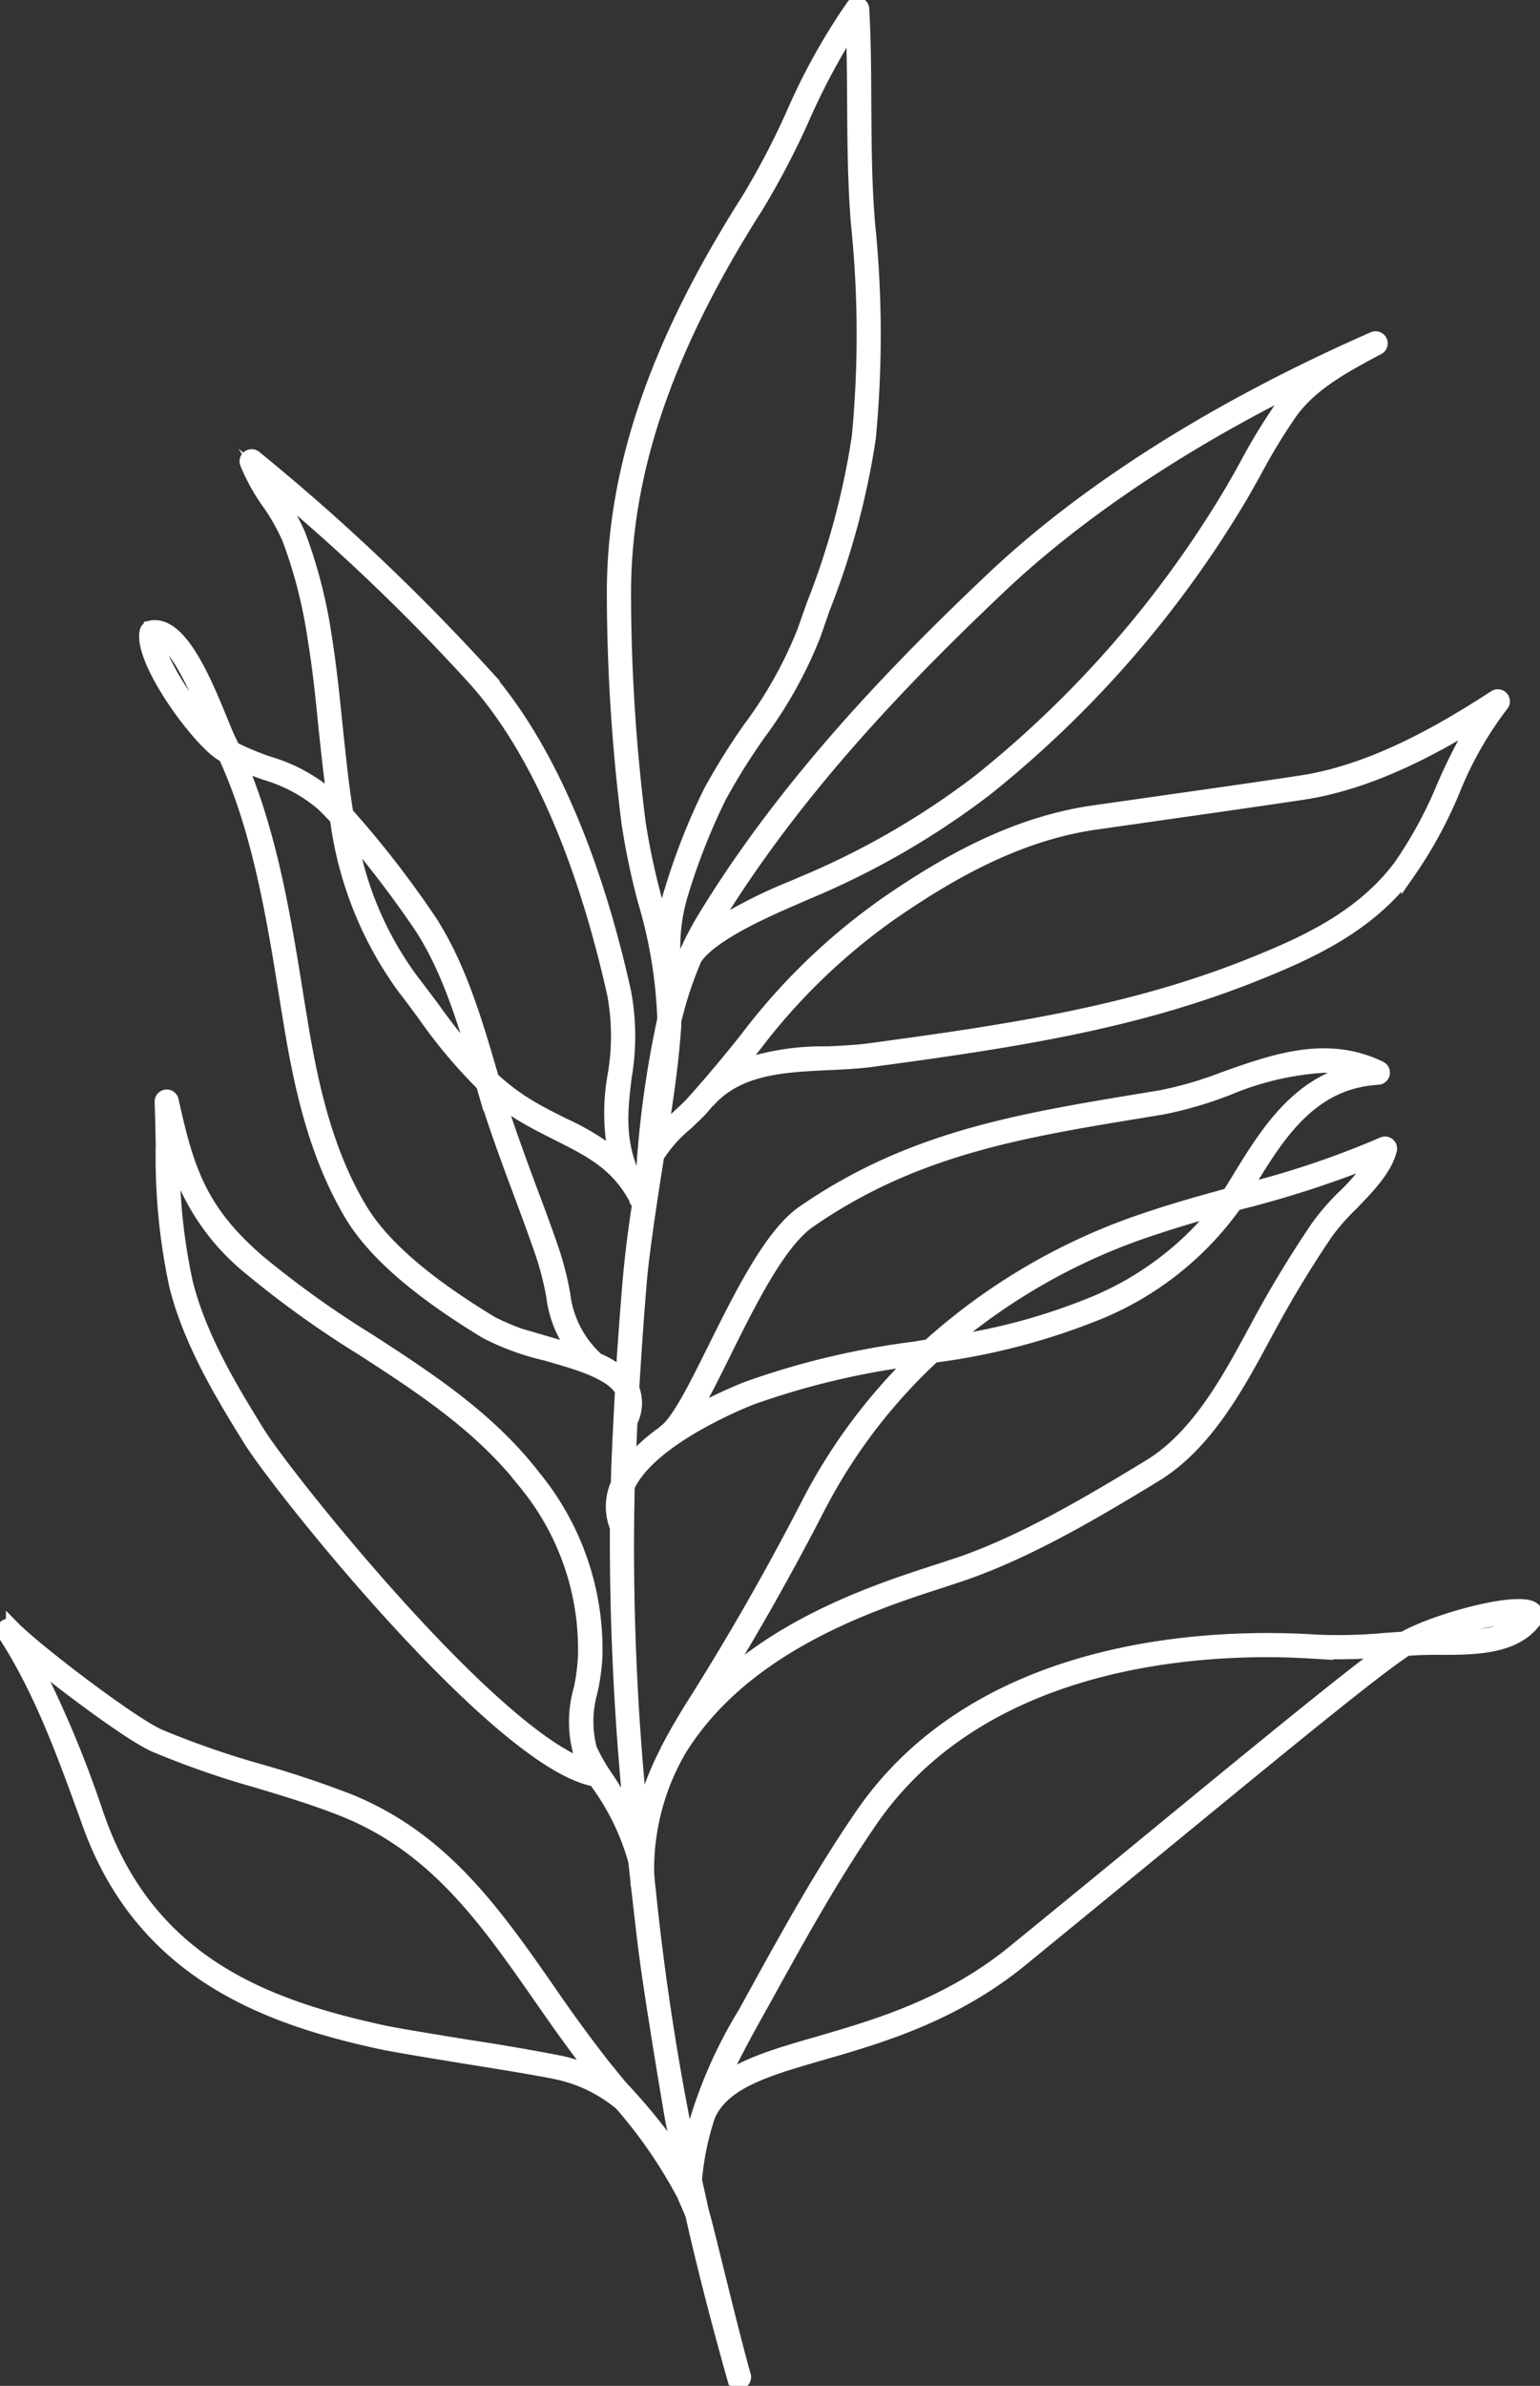 <svg xmlns="http://www.w3.org/2000/svg" width="112.04" height="173.43"><rect width="100%" height="100%" fill="#333333" stroke="none"/><defs><clipPath id="a"><path fill="none" d="M0 0h112.04v173.43H0z" data-name="Rectangle 1754"/></clipPath></defs><g clip-path="url(#a)" data-name="Groupe 427"><path fill="#fff" d="M111.56 116.97c-.99-.83-6.76.7-9.24 2.02a2.6 2.6 0 0 0-.2.11l-1.28.09a37.38 37.38 0 0 1-5.06.13c-7.02-.46-24.3-.14-33.07 12.61-2.9 4.22-5.27 8.51-7.78 13.06l-.77 1.4a33.23 33.23 0 0 0-4.05 9.88l-.53-2.7a187.65 187.65 0 0 1-2.36-16.08.3.3 0 0 0 0-.05 14.02 14.02 0 0 1-.13-1.44 17.3 17.3 0 0 1 2.37-8.84c4.72-7.6 14.02-10.62 19.06-12.25.59-.2 1.12-.36 1.59-.53 4.64-1.6 9.42-4.4 13.93-7.15 3.7-2.26 5.99-6.5 8-10.24l.75-1.37a80.31 80.31 0 0 1 3.71-6.03 16.29 16.29 0 0 1 1.83-2.08c1.2-1.24 2.45-2.53 2.8-3.92a.38.38 0 0 0-.53-.44 65 65 0 0 1-10.1 3.4l.24-.4c2.26-3.7 4.6-7.5 9.53-7.8a.38.38 0 0 0 .14-.72c-3.87-1.88-7.67-.53-11.34.77a27.86 27.86 0 0 1-4.57 1.34l-1.46.24c-9.01 1.49-16.8 2.77-24.58 8.13-2.35 1.62-4.52 6-6.44 9.86-1.38 2.78-2.68 5.4-3.64 6.08a.39.39 0 0 0-.1.1 12.34 12.34 0 0 0-2.54 2.35l.14-3.17a2.9 2.9 0 0 0 .13-2.4c.15-2.56.33-5.13.54-7.69.25-2.98 1.26-9.1 1.27-9.2a9.99 9.99 0 0 1 2.06-2.33c.43-.4.85-.79 1.19-1.17l.43-.5a.36.36 0 0 0 .08-.06c2.16-2.39 5.47-2.54 8.66-2.69 1.1-.05 2.14-.1 3.14-.23 10.46-1.4 19.14-2.75 27.76-6.17 4.12-1.64 8.38-3.56 11.32-7.47a31.4 31.4 0 0 0 3.24-5.92 26.47 26.47 0 0 1 3.54-6.25.38.38 0 0 0-.5-.57c-3.8 2.46-8.82 5.39-14.1 6.19-3.24.49-6.5.95-9.66 1.4l-5.47.78c-5.97.86-11.06 3.93-14.82 6.5a45.5 45.5 0 0 0-10.32 9.88 98.37 98.37 0 0 1-3.87 4.61c-.31.36-.71.73-1.14 1.12s-.87.81-1.27 1.25c.4-2.52.78-5.09.96-7.65.02-.18.01-.37.02-.56a27.25 27.25 0 0 1 1.52-4.58.43.43 0 0 0 .06-.07c1.26-1.72 5.17-3.42 7.28-4.33l.85-.37a58.28 58.28 0 0 0 12.97-7.5 78.78 78.78 0 0 0 18.34-20.98c.43-.72.85-1.48 1.25-2.2a42.28 42.28 0 0 1 2.56-4.2c1.48-2.05 3.78-3.29 6-4.49l.35-.18a.38.38 0 0 0-.34-.68c-7.86 3.44-19.07 9.27-27.79 17.54-6.52 6.18-14.8 14.57-20.93 24.66a23.01 23.01 0 0 0-2.12 4.63c0-.5-.01-.98-.03-1.45a13.37 13.37 0 0 1 .54-5.07 46.15 46.15 0 0 1 2.76-7 46.66 46.66 0 0 1 2.87-4.6 31.18 31.18 0 0 0 4.01-7.2l.66-1.9a56.52 56.52 0 0 0 3.34-12.4 79.15 79.15 0 0 0-.06-15.62c-.24-2.89-.25-5.85-.27-8.7-.01-2.26-.02-4.6-.15-6.87a.38.38 0 0 0-.68-.2 45.54 45.54 0 0 0-4.35 7.81 56.67 56.67 0 0 1-3.31 6.32c-6.7 10.53-9.8 19.67-9.75 28.78a135.2 135.2 0 0 0 1.07 16.5 51.92 51.92 0 0 0 1.2 5.7 33.92 33.92 0 0 1 1.4 8.53 74.11 74.11 0 0 0-1.48 10.2s-.13 1.9-.16 2.05a9.32 9.32 0 0 0-.72-1.06.4.4 0 0 0-.03-.12c-1-2.48-.74-4.62-.47-6.87a17.4 17.4 0 0 0-.04-6.15c-1.55-7.01-4.57-16.72-10.17-23.11a155.07 155.07 0 0 0-16.7-15.78.38.38 0 0 0-.6.42 14 14 0 0 0 1.58 2.86 14.7 14.7 0 0 1 1.5 2.65 35 35 0 0 1 1.84 7.18c.36 2.15.59 4.37.8 6.52.19 1.77.38 3.55.63 5.33-.08-.1-.17-.19-.26-.27a12.05 12.05 0 0 0-4.53-2.46 21.11 21.11 0 0 1-2.54-1.06l-.26-.53c-.16-.31-.37-.83-.62-1.44-1.19-2.9-2.98-7.28-5.13-6.83a.38.38 0 0 0-.3.29c-.48 2.1 3.77 7.9 5.5 8.93l.22.13c2.49 5.37 3.54 11.87 4.46 17.63l.27 1.64c.77 4.73 1.85 9.7 4.45 14.06 1.63 2.73 4.85 5.53 9.84 8.55a18.6 18.6 0 0 0 4.24 1.55c2.4.68 4.88 1.38 5.6 2.7l-.11 2.14v.02q-.1 1.9-.17 3.8l-.02.8a3.97 3.97 0 0 0-.1 3.09.38.38 0 0 0 .03.07 201.11 201.11 0 0 0 1.04 21.22 31.08 31.08 0 0 0-1.75-2.96 13.99 13.99 0 0 1-1.23-2.13 8 8 0 0 1 .06-4.24 15.5 15.5 0 0 0 .34-2.53 19.76 19.76 0 0 0-4.47-13c-3.3-4.28-7.73-7.15-12.02-9.93a71.52 71.52 0 0 1-8.04-5.75c-4.16-3.6-5.16-6.47-6.3-11.7a.38.38 0 0 0-.75.1c.04 1.05.06 2.1.08 3.15a44.54 44.54 0 0 0 .98 10.22c1.06 4.19 3.43 8.04 5.34 11.13 2.14 3.48 18.23 23.6 25.16 24.78l.2.31a17.6 17.6 0 0 1 2.7 5.62l.16 1.47v.14a.38.38 0 0 0 .03.15l.47 4.06c.49 4.04 2 12.84 2 12.84l.63 3.15a40.64 40.64 0 0 0-4.33-5.4L44 150.28a104 104 0 0 1-4.09-5.59c-3.97-5.69-7.72-11.06-14.58-13.82a74.99 74.99 0 0 0-6.35-2.12 64.1 64.1 0 0 1-7.39-2.56c-2.09-.93-9.01-6.21-10.66-7.89a.38.38 0 0 0-.6.48c2.63 4.03 4.34 8.77 6 13.35l.18.5c3.88 10.71 12.82 14 21.06 15.8 1.09.24 3.62.65 6.31 1.09 2.8.45 5.7.92 6.8 1.17a10.8 10.8 0 0 1 4.5 2.23 34.9 34.9 0 0 1 4.58 6.66c0 .05.49 1.11.6 1.42.88 3.89 1.9 7.84 3.05 11.9a.38.38 0 0 0 .36.27.37.37 0 0 0 .1-.01.38.38 0 0 0 .26-.47c-.94-3.3-2.8-11.2-3.04-11.88l-.52-2.34a20.12 20.12 0 0 1 .98-4.71l.01-.02c1.1-2.43 4.24-3.33 8.21-4.48 4.26-1.23 9.57-2.77 14.52-6.8l10.69-8.75c8.8-7.22 15.29-12.54 17.37-13.85.8-.05 1.6-.08 2.4-.07 2.89.02 5.58-.12 6.94-2.05a.39.39 0 0 0 .05-.1.6.6 0 0 0-.18-.66M54.97 75.89a44.76 44.76 0 0 1 10.15-9.7c3.7-2.52 8.68-5.53 14.5-6.38l5.47-.78c3.16-.45 6.42-.91 9.67-1.4 4.66-.7 9.1-3 12.71-5.22a38.34 38.34 0 0 0-2.46 4.79 30.83 30.83 0 0 1-3.15 5.78c-2.82 3.75-6.98 5.62-11 7.22-8.53 3.39-17.17 4.72-27.57 6.12-.97.13-2 .18-3.08.23a18.45 18.45 0 0 0-6.65 1.1c.47-.56.95-1.15 1.41-1.75m-3.12-8.69c6.08-10 14.31-18.35 20.8-24.5 6.8-6.45 15.15-11.41 22.2-14.9a10.32 10.32 0 0 0-1.57 1.72 42.95 42.95 0 0 0-2.6 4.28c-.4.72-.82 1.47-1.24 2.18a78.04 78.04 0 0 1-18.18 20.77 57.59 57.59 0 0 1-12.79 7.4l-.84.36a34.28 34.28 0 0 0-6.05 3.14l.27-.45m-3.58.7c-.19-.85-.4-1.7-.61-2.54a50.77 50.77 0 0 1-1.19-5.61 134.55 134.55 0 0 1-1.06-16.4c-.05-8.96 3.01-17.98 9.63-28.37a57.23 57.23 0 0 0 3.36-6.42 51.49 51.49 0 0 1 3.63-6.8c.08 1.9.09 3.84.1 5.73.02 2.87.04 5.84.28 8.76a78.47 78.47 0 0 1 .06 15.48 55.94 55.94 0 0 1-3.3 12.23l-.67 1.9a30.62 30.62 0 0 1-3.92 7.02 47.27 47.27 0 0 0-2.92 4.68 46.69 46.69 0 0 0-2.8 7.11 11.72 11.72 0 0 0-.58 3.22m-36.9-21.55c1.48.2 3.17 4.33 4 6.38l.3.72c-1.7-1.7-4.25-5.52-4.3-7.1m13.05 6.44c-.22-2.16-.45-4.4-.8-6.57a35.75 35.75 0 0 0-1.89-7.33 15.28 15.28 0 0 0-1.57-2.78l-.7-1.1a145.6 145.6 0 0 1 15.21 14.51c5.5 6.27 8.46 15.85 10 22.78a16.77 16.77 0 0 1 .02 5.89 15.54 15.54 0 0 0 .08 5.87 18.14 18.14 0 0 0-3.79-2.3c-.92-.46-1.87-.93-2.84-1.54a15.88 15.88 0 0 1-2.35-1.82l-.05-.18c-1.14-3.92-2.43-8.36-4.78-11.72a71.61 71.61 0 0 0-5.76-7.36 110.4 110.4 0 0 1-.78-6.35m10.25 24.5a46.7 46.7 0 0 1-3.2-4.02c-.48-.64-.97-1.3-1.47-1.94a24.61 24.61 0 0 1-4.55-10.77 77.83 77.83 0 0 1 4.88 6.37c2.06 2.94 3.3 6.8 4.34 10.36m5.17 20.36a18.17 18.17 0 0 1-4.06-1.46c-4.88-2.95-8-5.67-9.58-8.3-2.54-4.24-3.59-9.13-4.35-13.79l-.27-1.63c-.88-5.51-1.88-11.7-4.14-16.98.6.26 1.2.48 1.8.7a11.3 11.3 0 0 1 4.25 2.28c.34.33.68.68 1 1.03a26.64 26.64 0 0 0 4.9 12.3c.5.64.98 1.29 1.45 1.93a37.16 37.16 0 0 0 4.28 5.1c.78 2.66 1.75 5.28 2.7 7.82.52 1.4 1.06 2.85 1.56 4.29a21.9 21.9 0 0 1 .85 3.28 8.04 8.04 0 0 0 1.7 4.06c-.68-.22-1.4-.42-2.1-.62m3.59 1.17a.36.36 0 0 0-.04-.05 7.57 7.57 0 0 1-2.4-4.7 22.8 22.8 0 0 0-.89-3.39c-.5-1.45-1.04-2.9-1.56-4.3-.8-2.16-1.62-4.37-2.33-6.62a16.04 16.04 0 0 0 1.53 1.1c1 .63 1.96 1.11 2.9 1.58 2.37 1.2 4.43 2.22 5.77 5a.37.37 0 0 0 .08.08 82.32 82.32 0 0 0-.7 5.66c-.2 2.26-.36 4.52-.5 6.78a6.56 6.56 0 0 0-1.87-1.14m-24.64 5.35c-1.88-3.04-4.22-6.83-5.25-10.9a42.12 42.12 0 0 1-.96-9.77 16.61 16.61 0 0 0 5.71 8.76 72.12 72.12 0 0 0 8.13 5.81c4.23 2.75 8.6 5.58 11.83 9.75a19.04 19.04 0 0 1 4.3 12.53 14.88 14.88 0 0 1-.31 2.4 8.54 8.54 0 0 0-.04 4.65 7.1 7.1 0 0 0 .53 1.03c-7.02-2.3-22.13-21.3-23.94-24.25m78.99-17.2a16.84 16.84 0 0 0-1.9 2.18 82.14 82.14 0 0 0-4.5 7.46c-1.97 3.65-4.2 7.8-7.73 9.95-4.47 2.72-9.2 5.51-13.78 7.09l-1.58.52c-4.12 1.33-11.05 3.58-16.14 8.48a194.6 194.6 0 0 0 7.38-13.07 40.04 40.04 0 0 1 8.4-11.04 48.34 48.34 0 0 0 12.15-3.2 22.83 22.83 0 0 0 9.8-7.84l.34-.1a75.01 75.01 0 0 0 9.84-3.2 13.93 13.93 0 0 1-2.27 2.76M69 97.6a44.16 44.16 0 0 1 14.75-8.28 96.45 96.45 0 0 1 4.97-1.5 22.64 22.64 0 0 1-8.98 6.84 44.09 44.09 0 0 1-10.74 2.94m-16.31.71c1.88-3.78 4-8.06 6.2-9.57 7.63-5.27 15.34-6.53 24.27-8l1.45-.24a28.39 28.39 0 0 0 4.7-1.38 21.52 21.52 0 0 1 6.99-1.64 8.73 8.73 0 0 1 2.4.32c-4.32.93-6.6 4.64-8.62 7.96l-.46.75-.23.34c-1.94.53-3.92 1.09-5.89 1.75a44.62 44.62 0 0 0-15.93 9.24l-1.04.17a57.7 57.7 0 0 0-12.2 2.91 33.76 33.76 0 0 0-4.04 1.94 59.1 59.1 0 0 0 2.4-4.55m-7.02 9.72c1.52-3.27 7.49-5.82 8.93-6.4a56.88 56.88 0 0 1 11.99-2.86 40.83 40.83 0 0 0-7.76 10.47 190.75 190.75 0 0 1-8.15 14.3 50.27 50.27 0 0 0-2.11 3.59.38.38 0 0 0-.05.15 21.23 21.23 0 0 0-1.87 5 192.52 192.52 0 0 1-.98-24.25m-4.84 41.9a160.4 160.4 0 0 0-6.85-1.18c-2.56-.42-5.2-.84-6.27-1.08-8.44-1.85-16.77-4.98-20.51-15.32l-.18-.5a79.37 79.37 0 0 0-4.82-11.42c2.73 2.24 7.32 5.66 9.06 6.43a64.65 64.65 0 0 0 7.48 2.6c2.08.63 4.24 1.28 6.29 2.1 6.64 2.67 10.33 7.95 14.23 13.54 1.3 1.87 2.66 3.8 4.12 5.63l.15.18a11.55 11.55 0 0 0-2.7-.98m43.64-16.83-10.69 8.75c-4.82 3.93-10.05 5.44-14.24 6.65-2.95.85-5.45 1.58-7.1 2.9.67-1.56 1.5-3.08 2.36-4.66l.78-1.4c2.5-4.52 4.86-8.8 7.74-12.99 7.32-10.65 20.82-12.4 28.87-12.4 1.34 0 2.53.05 3.52.12a37.82 37.82 0 0 0 5.14-.13C98 122 92.1 126.85 84.48 133.1m20.26-14.1h-.68a22.24 22.24 0 0 1 6.49-1.54 2.02 2.02 0 0 1 .34.02c-1.2 1.44-3.5 1.54-6.15 1.52" data-name="Tracé 1374"/><path fill="none" stroke="#fff" stroke-miterlimit="10" d="M111.56 116.97c-.99-.83-6.76.7-9.24 2.02a2.6 2.6 0 0 0-.2.11l-1.28.09a37.38 37.38 0 0 1-5.06.13c-7.02-.46-24.3-.14-33.07 12.61-2.9 4.22-5.27 8.51-7.78 13.06l-.77 1.4a33.23 33.23 0 0 0-4.05 9.88l-.53-2.7a187.65 187.65 0 0 1-2.36-16.08.3.3 0 0 0 0-.05 14.02 14.02 0 0 1-.13-1.44 17.3 17.3 0 0 1 2.37-8.84c4.72-7.6 14.02-10.62 19.06-12.25.59-.2 1.12-.36 1.59-.53 4.64-1.6 9.42-4.4 13.93-7.15 3.7-2.26 5.99-6.5 8-10.24l.75-1.37a80.31 80.31 0 0 1 3.71-6.03 16.29 16.29 0 0 1 1.83-2.08c1.2-1.24 2.45-2.53 2.8-3.92a.38.38 0 0 0-.53-.44 65 65 0 0 1-10.1 3.4l.24-.4c2.26-3.7 4.6-7.5 9.53-7.8a.38.38 0 0 0 .14-.72c-3.87-1.88-7.67-.53-11.34.77a27.86 27.86 0 0 1-4.57 1.34l-1.46.24c-9.01 1.49-16.8 2.77-24.58 8.13-2.35 1.62-4.52 6-6.44 9.86-1.38 2.78-2.68 5.4-3.64 6.08a.39.39 0 0 0-.1.1 12.34 12.34 0 0 0-2.54 2.35l.14-3.17a2.9 2.9 0 0 0 .13-2.4c.15-2.56.33-5.13.54-7.69.25-2.98 1.26-9.1 1.27-9.2a9.99 9.99 0 0 1 2.06-2.33c.43-.4.85-.79 1.19-1.17l.43-.5a.36.36 0 0 0 .08-.06c2.16-2.39 5.47-2.54 8.66-2.69 1.1-.05 2.14-.1 3.14-.23 10.46-1.4 19.14-2.75 27.76-6.17 4.12-1.64 8.38-3.56 11.32-7.47a31.4 31.4 0 0 0 3.24-5.92 26.47 26.47 0 0 1 3.54-6.25.38.38 0 0 0-.5-.57c-3.8 2.46-8.82 5.39-14.1 6.19-3.24.49-6.5.95-9.66 1.4l-5.47.78c-5.97.86-11.06 3.93-14.82 6.5a45.5 45.5 0 0 0-10.32 9.88 98.37 98.37 0 0 1-3.87 4.61c-.31.36-.71.73-1.14 1.12s-.87.81-1.27 1.25c.4-2.52.78-5.09.96-7.65.02-.18.01-.37.02-.56a27.25 27.25 0 0 1 1.52-4.58.43.43 0 0 0 .06-.07c1.26-1.72 5.17-3.42 7.28-4.33l.85-.37a58.28 58.28 0 0 0 12.97-7.5 78.78 78.78 0 0 0 18.34-20.98c.43-.72.85-1.48 1.25-2.2a42.28 42.28 0 0 1 2.56-4.2c1.48-2.05 3.78-3.29 6-4.49l.35-.18a.38.38 0 0 0-.34-.68c-7.86 3.44-19.07 9.27-27.79 17.54-6.52 6.18-14.8 14.57-20.93 24.66a23.01 23.01 0 0 0-2.12 4.63c0-.5-.01-.98-.03-1.45a13.37 13.37 0 0 1 .54-5.07 46.15 46.15 0 0 1 2.76-7 46.66 46.66 0 0 1 2.87-4.6 31.18 31.18 0 0 0 4.01-7.2l.66-1.9a56.52 56.52 0 0 0 3.34-12.4 79.15 79.15 0 0 0-.06-15.62c-.24-2.89-.25-5.85-.27-8.7-.01-2.26-.02-4.6-.15-6.87a.38.38 0 0 0-.68-.2 45.54 45.54 0 0 0-4.35 7.81 56.67 56.67 0 0 1-3.31 6.32c-6.7 10.53-9.8 19.67-9.75 28.78a135.2 135.2 0 0 0 1.07 16.5 51.92 51.92 0 0 0 1.2 5.7 33.92 33.92 0 0 1 1.4 8.53 74.11 74.11 0 0 0-1.48 10.2s-.13 1.9-.16 2.05a9.32 9.32 0 0 0-.72-1.06.4.4 0 0 0-.03-.12c-1-2.48-.74-4.62-.47-6.87a17.4 17.4 0 0 0-.04-6.15c-1.55-7.01-4.57-16.72-10.17-23.11a155.07 155.07 0 0 0-16.7-15.78.38.38 0 0 0-.6.42 14 14 0 0 0 1.58 2.86 14.7 14.7 0 0 1 1.5 2.65 35 35 0 0 1 1.84 7.18c.36 2.15.59 4.37.8 6.52.19 1.77.38 3.55.63 5.33-.08-.1-.17-.19-.26-.27a12.05 12.05 0 0 0-4.53-2.46 21.11 21.11 0 0 1-2.54-1.06l-.26-.53c-.16-.31-.37-.83-.62-1.44-1.19-2.9-2.98-7.28-5.13-6.83a.38.38 0 0 0-.3.29c-.48 2.1 3.77 7.9 5.5 8.93l.22.13c2.49 5.37 3.54 11.87 4.46 17.63l.27 1.64c.77 4.73 1.85 9.7 4.45 14.06 1.63 2.73 4.85 5.53 9.84 8.55a18.6 18.6 0 0 0 4.24 1.55c2.4.68 4.88 1.38 5.6 2.7l-.11 2.14v.02q-.1 1.9-.17 3.8l-.02.8a3.97 3.97 0 0 0-.1 3.09.38.38 0 0 0 .03.07 201.11 201.11 0 0 0 1.04 21.22 31.08 31.08 0 0 0-1.75-2.96 13.99 13.99 0 0 1-1.23-2.13 8 8 0 0 1 .06-4.24 15.5 15.5 0 0 0 .34-2.53 19.76 19.76 0 0 0-4.47-13c-3.3-4.28-7.73-7.15-12.02-9.93a71.52 71.52 0 0 1-8.04-5.75c-4.16-3.6-5.16-6.47-6.3-11.7a.38.38 0 0 0-.75.1c.04 1.05.06 2.1.08 3.15a44.54 44.54 0 0 0 .98 10.22c1.06 4.19 3.43 8.04 5.34 11.13 2.14 3.48 18.23 23.6 25.16 24.78l.2.31a17.6 17.6 0 0 1 2.7 5.62l.16 1.47v.14a.38.38 0 0 0 .03.15l.47 4.06c.49 4.04 2 12.84 2 12.84l.63 3.15a40.64 40.64 0 0 0-4.33-5.4L44 150.28a104 104 0 0 1-4.09-5.59c-3.97-5.69-7.72-11.06-14.58-13.82a74.99 74.99 0 0 0-6.35-2.12 64.1 64.1 0 0 1-7.39-2.56c-2.09-.93-9.01-6.21-10.66-7.89a.38.38 0 0 0-.6.48c2.63 4.03 4.34 8.77 6 13.35l.18.5c3.88 10.71 12.82 14 21.06 15.8 1.09.24 3.62.65 6.31 1.09 2.8.45 5.7.92 6.8 1.17a10.8 10.8 0 0 1 4.5 2.23 34.9 34.9 0 0 1 4.58 6.66c0 .05.49 1.11.6 1.42.88 3.89 1.9 7.84 3.05 11.9a.38.38 0 0 0 .36.27.37.37 0 0 0 .1-.01.38.38 0 0 0 .26-.47c-.94-3.3-2.8-11.2-3.04-11.88l-.52-2.34a20.12 20.12 0 0 1 .98-4.71l.01-.02c1.1-2.43 4.24-3.33 8.21-4.48 4.26-1.23 9.57-2.77 14.52-6.8l10.69-8.75c8.8-7.22 15.29-12.54 17.37-13.85.8-.05 1.6-.08 2.4-.07 2.89.02 5.58-.12 6.94-2.05a.39.39 0 0 0 .05-.1.6.6 0 0 0-.18-.67ZM54.97 75.9a44.76 44.76 0 0 1 10.15-9.7c3.7-2.52 8.68-5.53 14.5-6.38l5.47-.78c3.16-.45 6.42-.91 9.67-1.4 4.66-.7 9.1-3 12.71-5.22a38.34 38.34 0 0 0-2.46 4.79 30.83 30.83 0 0 1-3.15 5.78c-2.82 3.75-6.98 5.62-11 7.22-8.53 3.39-17.17 4.72-27.57 6.12-.97.13-2 .18-3.08.23a18.45 18.45 0 0 0-6.65 1.1c.47-.57.94-1.16 1.41-1.76Zm-3.12-8.68c6.08-10.01 14.31-18.35 20.8-24.5 6.8-6.45 15.15-11.42 22.2-14.9a10.32 10.32 0 0 0-1.57 1.72 42.95 42.95 0 0 0-2.6 4.27c-.4.73-.82 1.47-1.25 2.19a78.04 78.04 0 0 1-18.17 20.77 57.59 57.59 0 0 1-12.79 7.4l-.84.36a34.28 34.28 0 0 0-6.05 3.14l.26-.45Zm-3.58.7c-.19-.85-.4-1.7-.61-2.54a50.77 50.77 0 0 1-1.19-5.61 134.55 134.55 0 0 1-1.06-16.4c-.05-8.96 3.01-17.98 9.63-28.37a57.23 57.23 0 0 0 3.36-6.42 51.49 51.49 0 0 1 3.63-6.8c.08 1.9.09 3.84.1 5.73.02 2.87.04 5.84.28 8.76a78.47 78.47 0 0 1 .06 15.48 55.94 55.94 0 0 1-3.3 12.23l-.67 1.9a30.62 30.62 0 0 1-3.92 7.02 47.27 47.27 0 0 0-2.92 4.68 46.69 46.69 0 0 0-2.8 7.11 11.72 11.72 0 0 0-.59 3.23ZM11.38 46.35c1.48.2 3.17 4.33 4 6.38l.3.72c-1.7-1.7-4.24-5.52-4.3-7.1Zm13.05 6.44c-.22-2.16-.45-4.4-.8-6.57a35.75 35.75 0 0 0-1.89-7.33 15.28 15.28 0 0 0-1.57-2.78l-.7-1.1a145.6 145.6 0 0 1 15.21 14.51c5.5 6.27 8.46 15.85 10 22.78a16.77 16.77 0 0 1 .02 5.89 15.54 15.54 0 0 0 .08 5.87 18.14 18.14 0 0 0-3.79-2.3c-.92-.46-1.87-.93-2.84-1.54a15.88 15.88 0 0 1-2.35-1.82l-.05-.18c-1.14-3.92-2.43-8.36-4.78-11.72a71.61 71.61 0 0 0-5.76-7.36c-.34-2.07-.55-4.19-.78-6.35Zm10.25 24.5a46.7 46.7 0 0 1-3.2-4.02c-.48-.64-.97-1.3-1.47-1.94a24.61 24.61 0 0 1-4.55-10.77 77.83 77.83 0 0 1 4.88 6.37c2.06 2.94 3.3 6.8 4.34 10.36Zm5.17 20.37a18.17 18.17 0 0 1-4.06-1.47c-4.88-2.95-8-5.66-9.58-8.3-2.54-4.24-3.59-9.13-4.35-13.78l-.27-1.64c-.88-5.51-1.88-11.7-4.14-16.98.6.26 1.2.48 1.8.7a11.3 11.3 0 0 1 4.25 2.28c.34.33.68.68 1 1.03a26.64 26.64 0 0 0 4.9 12.3c.5.64.98 1.29 1.45 1.93a37.16 37.16 0 0 0 4.28 5.1c.78 2.66 1.75 5.28 2.7 7.82.52 1.4 1.06 2.85 1.56 4.29a21.9 21.9 0 0 1 .85 3.28 8.04 8.04 0 0 0 1.7 4.06c-.67-.22-1.38-.42-2.1-.63Zm3.58 1.17a.36.36 0 0 0-.04-.05 7.57 7.57 0 0 1-2.4-4.7 22.8 22.8 0 0 0-.88-3.39c-.5-1.45-1.04-2.9-1.57-4.3-.8-2.16-1.61-4.37-2.32-6.61a16.04 16.04 0 0 0 1.52 1.1c1 .62 1.97 1.1 2.9 1.57 2.38 1.2 4.44 2.22 5.78 5a.37.37 0 0 0 .07.08 82.32 82.32 0 0 0-.7 5.66c-.19 2.26-.35 4.52-.5 6.78a6.56 6.56 0 0 0-1.86-1.14Zm-24.64 5.35c-1.88-3.04-4.22-6.84-5.25-10.91a42.12 42.12 0 0 1-.96-9.76 16.61 16.61 0 0 0 5.71 8.76 72.12 72.12 0 0 0 8.13 5.81c4.23 2.74 8.6 5.58 11.83 9.75a19.04 19.04 0 0 1 4.3 12.53 14.88 14.88 0 0 1-.31 2.4 8.54 8.54 0 0 0-.04 4.65 7.1 7.1 0 0 0 .53 1.03c-7.02-2.3-22.13-21.31-23.94-24.26Zm78.99-17.2a16.84 16.84 0 0 0-1.91 2.2 82.14 82.14 0 0 0-4.5 7.45c-1.97 3.65-4.2 7.8-7.73 9.95-4.47 2.72-9.2 5.51-13.78 7.09l-1.58.52c-4.12 1.33-11.05 3.58-16.14 8.48a194.6 194.6 0 0 0 7.38-13.07 40.04 40.04 0 0 1 8.4-11.04 48.34 48.34 0 0 0 12.15-3.2 22.83 22.83 0 0 0 9.8-7.84l.34-.1a75.01 75.01 0 0 0 9.84-3.2 13.93 13.93 0 0 1-2.27 2.76ZM69 97.61a44.16 44.16 0 0 1 14.75-8.28 96.45 96.45 0 0 1 4.97-1.5 22.64 22.64 0 0 1-8.98 6.84 44.09 44.09 0 0 1-10.74 2.94Zm-16.31.7c1.88-3.77 4-8.05 6.2-9.56 7.63-5.27 15.34-6.54 24.27-8l1.45-.24a28.39 28.39 0 0 0 4.7-1.38 21.52 21.52 0 0 1 6.99-1.65 8.73 8.73 0 0 1 2.4.33c-4.32.93-6.6 4.64-8.62 7.95l-.46.75-.23.35c-1.94.53-3.92 1.08-5.89 1.75a44.62 44.62 0 0 0-15.93 9.24l-1.04.17a57.7 57.7 0 0 0-12.2 2.91 33.76 33.76 0 0 0-4.04 1.94c.73-1.2 1.53-2.8 2.4-4.55Zm-7.01 9.73c1.52-3.27 7.49-5.82 8.93-6.4a56.88 56.88 0 0 1 11.99-2.86 40.83 40.83 0 0 0-7.77 10.47 190.75 190.75 0 0 1-8.15 14.3 50.27 50.27 0 0 0-2.1 3.59.38.38 0 0 0-.06.15 21.23 21.23 0 0 0-1.87 5.01 192.52 192.52 0 0 1-.97-24.26Zm-4.84 41.9a160.4 160.4 0 0 0-6.85-1.18c-2.56-.42-5.2-.84-6.27-1.08-8.44-1.85-16.77-4.98-20.51-15.32l-.18-.5a79.37 79.37 0 0 0-4.82-11.42c2.73 2.24 7.32 5.66 9.06 6.43a64.65 64.65 0 0 0 7.47 2.6c2.1.63 4.25 1.28 6.3 2.1 6.64 2.67 10.33 7.95 14.23 13.54 1.3 1.87 2.65 3.8 4.12 5.63l.15.18a11.55 11.55 0 0 0-2.7-.98Zm43.64-16.83c-3.28 2.7-6.88 5.64-10.69 8.75-4.82 3.93-10.05 5.44-14.24 6.66-2.95.85-5.45 1.57-7.11 2.9.68-1.56 1.5-3.09 2.37-4.66l.78-1.4c2.5-4.53 4.86-8.8 7.74-13 7.32-10.65 20.82-12.4 28.87-12.4 1.34 0 2.53.06 3.52.12a37.82 37.82 0 0 0 5.14-.13c-2.85 2.07-8.75 6.9-16.38 13.16Zm20.26-14.1h-.68a22.24 22.24 0 0 1 6.49-1.54 2.02 2.02 0 0 1 .34.03c-1.2 1.44-3.5 1.54-6.15 1.52Z" data-name="Tracé 1375"/></g></svg>